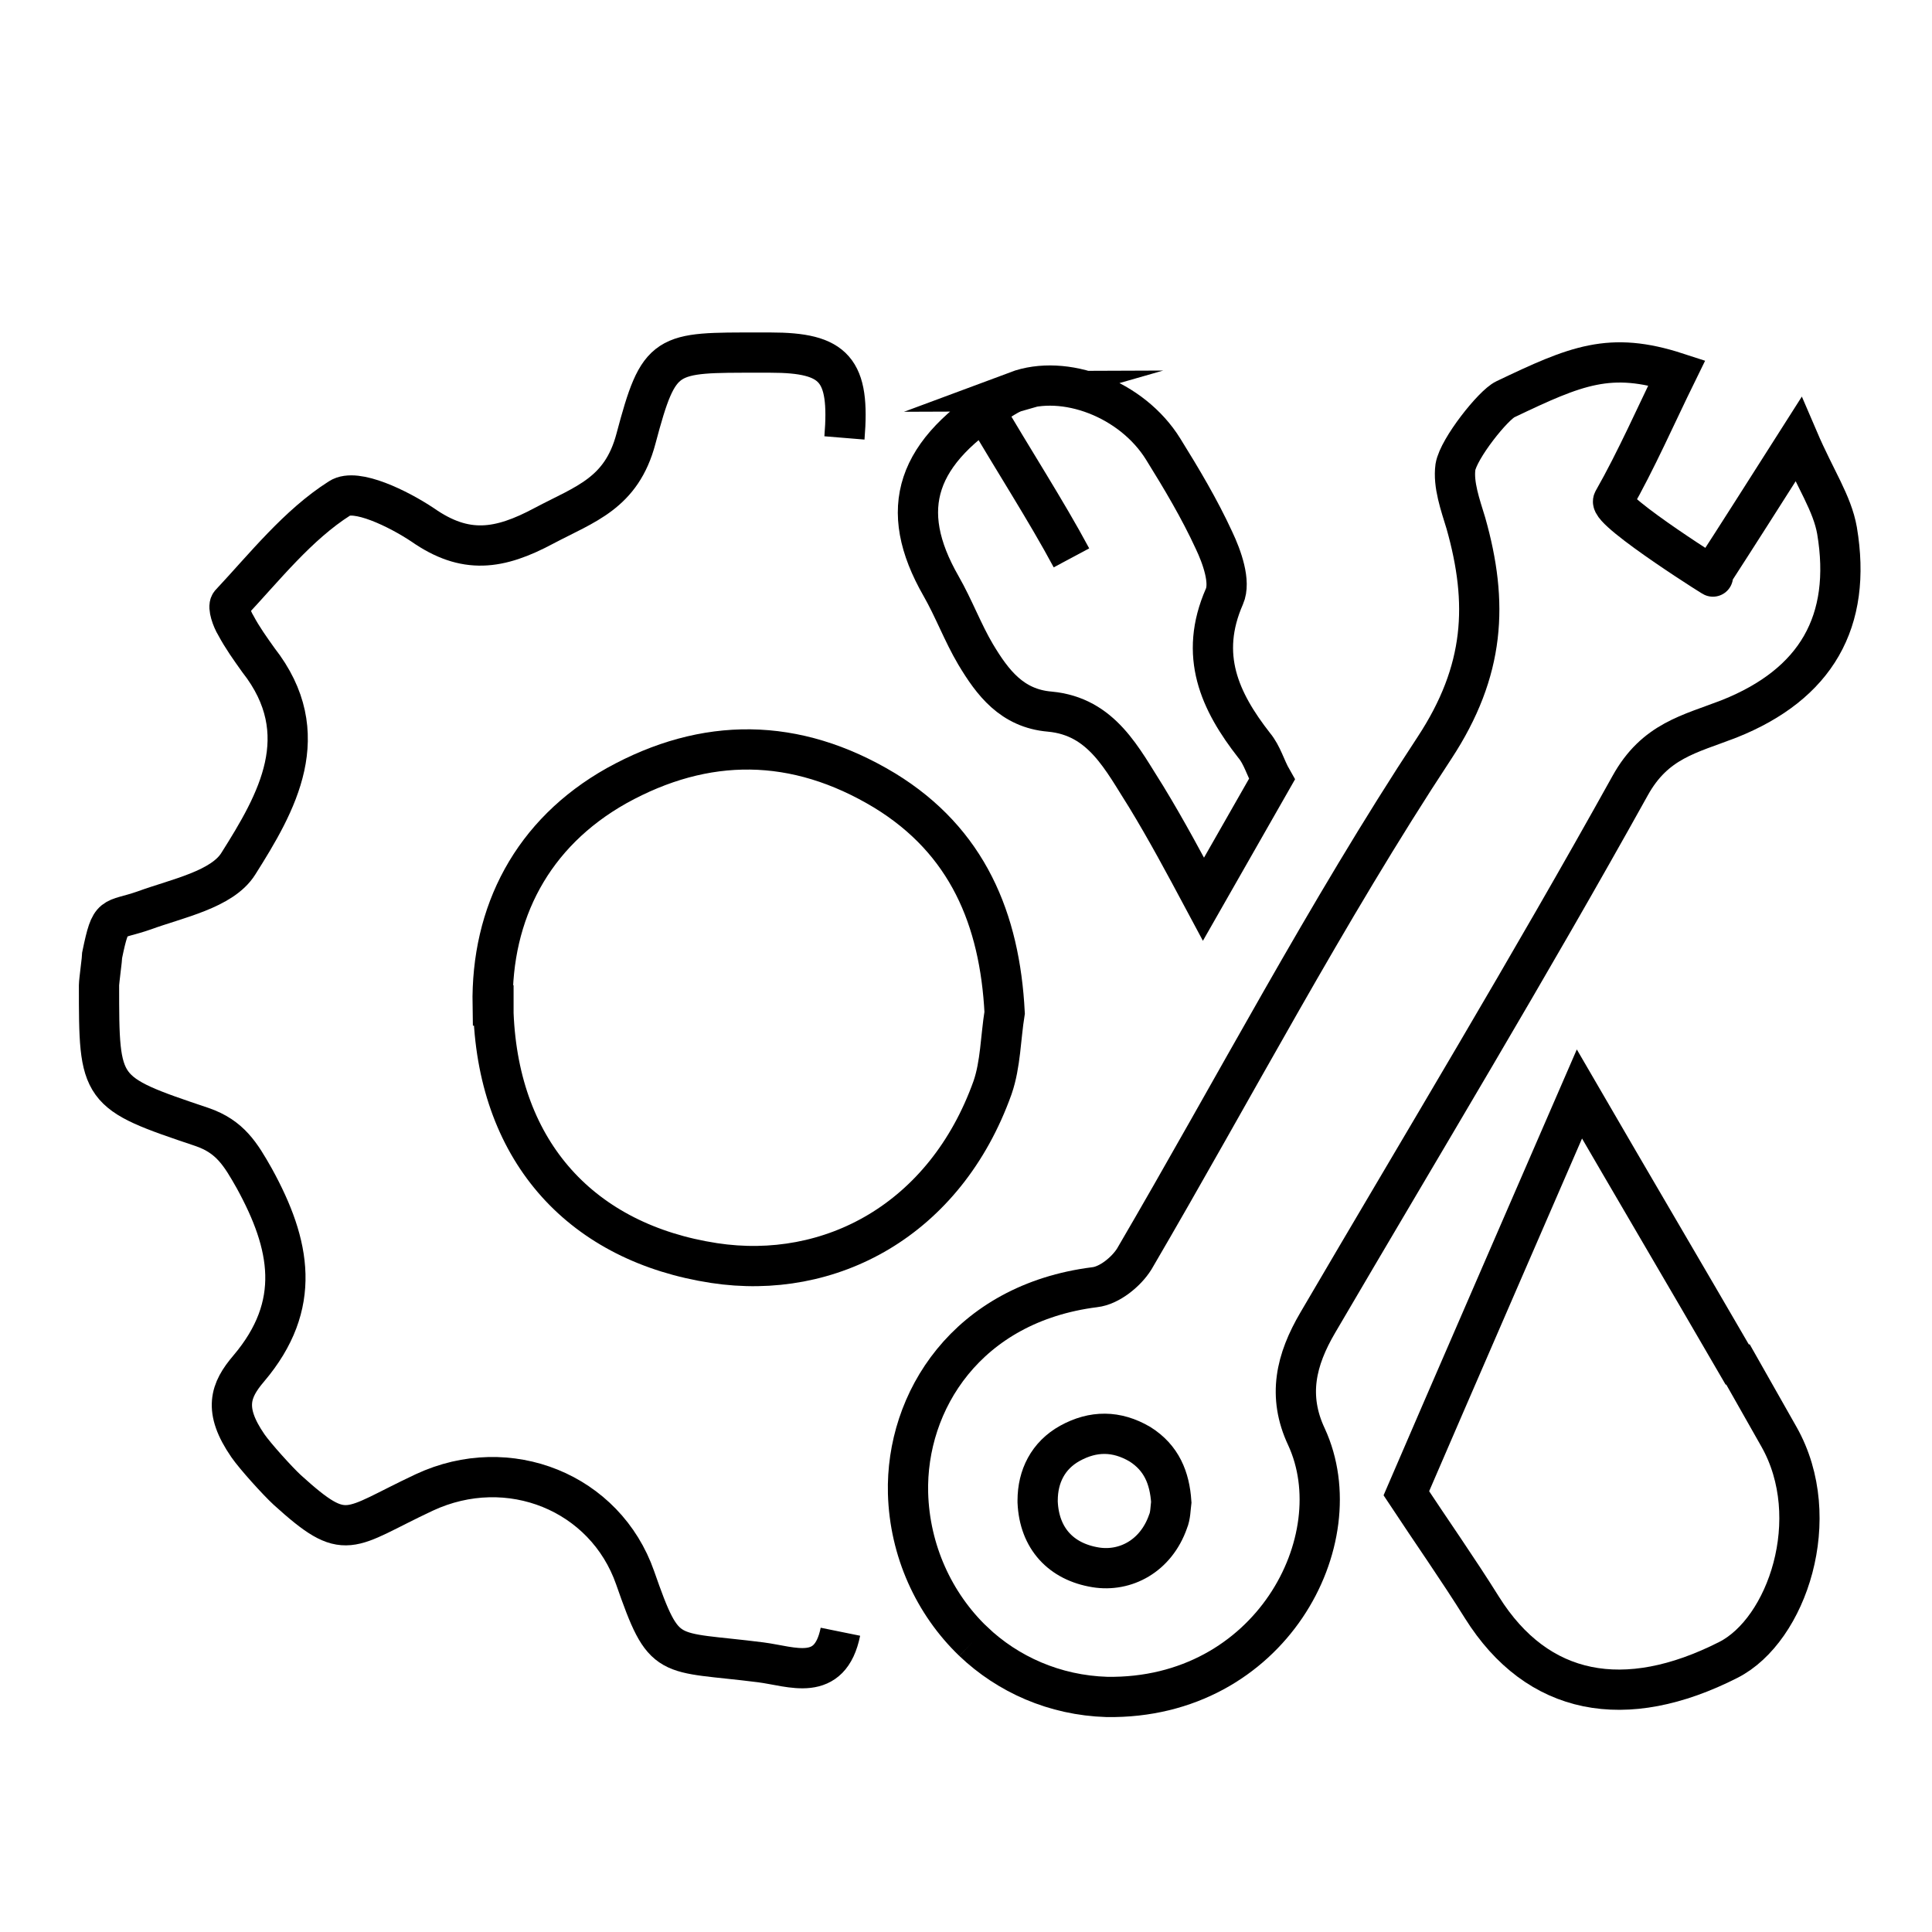 <svg viewBox="0 0 24 24" version="1.1" xmlns="http://www.w3.org/2000/svg" id="Layer_1">
  
  <defs>
    <style>
      .st0 {
        fill: none;
        stroke: #000;
        stroke-miterlimit: 10;
        stroke-width: .5px;
      }
    </style>
  </defs>
  <path d="M12.09,20.39c.43.41,1.01.67,1.66.69,2.03.03,3.07-1.95,2.48-3.23-.24-.51-.13-.96.14-1.42,1.3-2.22,2.63-4.42,3.88-6.67.31-.56.74-.64,1.23-.83,1.08-.43,1.53-1.21,1.34-2.34-.06-.34-.27-.64-.48-1.13-.42.66-.75,1.18-1.08,1.69.2.13-1.29-.8-1.22-.93.29-.51.53-1.06.79-1.59-.83-.27-1.25-.09-2.13.33-.15.07-.58.61-.62.84-.03.22.06.47.13.7.28.99.24,1.83-.39,2.79-1.35,2.05-2.49,4.23-3.73,6.35-.1.16-.31.33-.49.35-1.59.2-2.35,1.42-2.32,2.56.02.71.32,1.37.81,1.84h-.01Z" class="st0"></path>
  <path d="M6.12,12.49c-.02-1.15.49-2.14,1.54-2.73,1.1-.61,2.22-.61,3.33.06,1.03.63,1.43,1.6,1.49,2.76-.05.31-.05.64-.15.93-.59,1.65-2.02,2.4-3.46,2.18-1.63-.25-2.67-1.36-2.74-3.1v-.1h0Z" class="st0"></path>
  <path d="M10.49,5.44c.07-.85-.12-1.06-.92-1.06h-.14c-1.17,0-1.24-.02-1.53,1.07-.18.68-.63.81-1.14,1.08-.56.3-.98.36-1.51-.01-.3-.2-.83-.46-1.03-.33-.52.33-.93.85-1.36,1.31-.03.04.02.19.07.27.08.15.18.29.28.43.72.92.23,1.77-.25,2.53-.2.32-.76.43-1.17.58-.4.14-.41.02-.52.55,0,.04-.04.33-.04.38,0,1.32,0,1.33,1.28,1.76.35.12.48.34.65.64.45.82.6,1.57-.07,2.36-.23.27-.32.51-.01.96.09.13.37.44.49.55.74.67.74.48,1.7.03,1.05-.49,2.25,0,2.62,1.06.37,1.06.38.9,1.56,1.05.39.05.86.26.99-.38" class="st0"></path>
  <path d="M21.59,16.95c.17.3.34.6.51.9.57,1.01.1,2.4-.63,2.77-1.28.65-2.37.45-3.06-.65-.3-.48-.63-.95-.94-1.42.3-.7,2.15-4.96,2.15-4.96.65,1.12,1.31,2.24,1.96,3.36h0Z" class="st0"></path>
  <path d="M12.23,5.1c.33.57.77,1.25,1.08,1.83" class="st0"></path>
  <path d="M12.89,18.64c0-.3.13-.56.4-.71.29-.16.58-.16.87.01.27.17.37.42.39.72-.01.08-.01.17-.04.24-.15.43-.53.63-.9.57-.43-.07-.7-.36-.72-.81v-.03h0Z" class="st0"></path>
  <path d="M12.63,4.86c.59-.22,1.43.09,1.82.72.23.37.45.74.63,1.13.1.21.21.52.13.7-.32.73-.06,1.3.37,1.85.1.12.14.28.22.42l-.85,1.49c-.23-.43-.46-.86-.71-1.27-.3-.47-.55-1-1.2-1.06-.47-.04-.71-.36-.92-.71-.16-.27-.27-.57-.43-.85-.55-.96-.32-1.67.78-2.34.05-.03.1-.06.17-.08h0Z" class="st0"></path>
</svg>